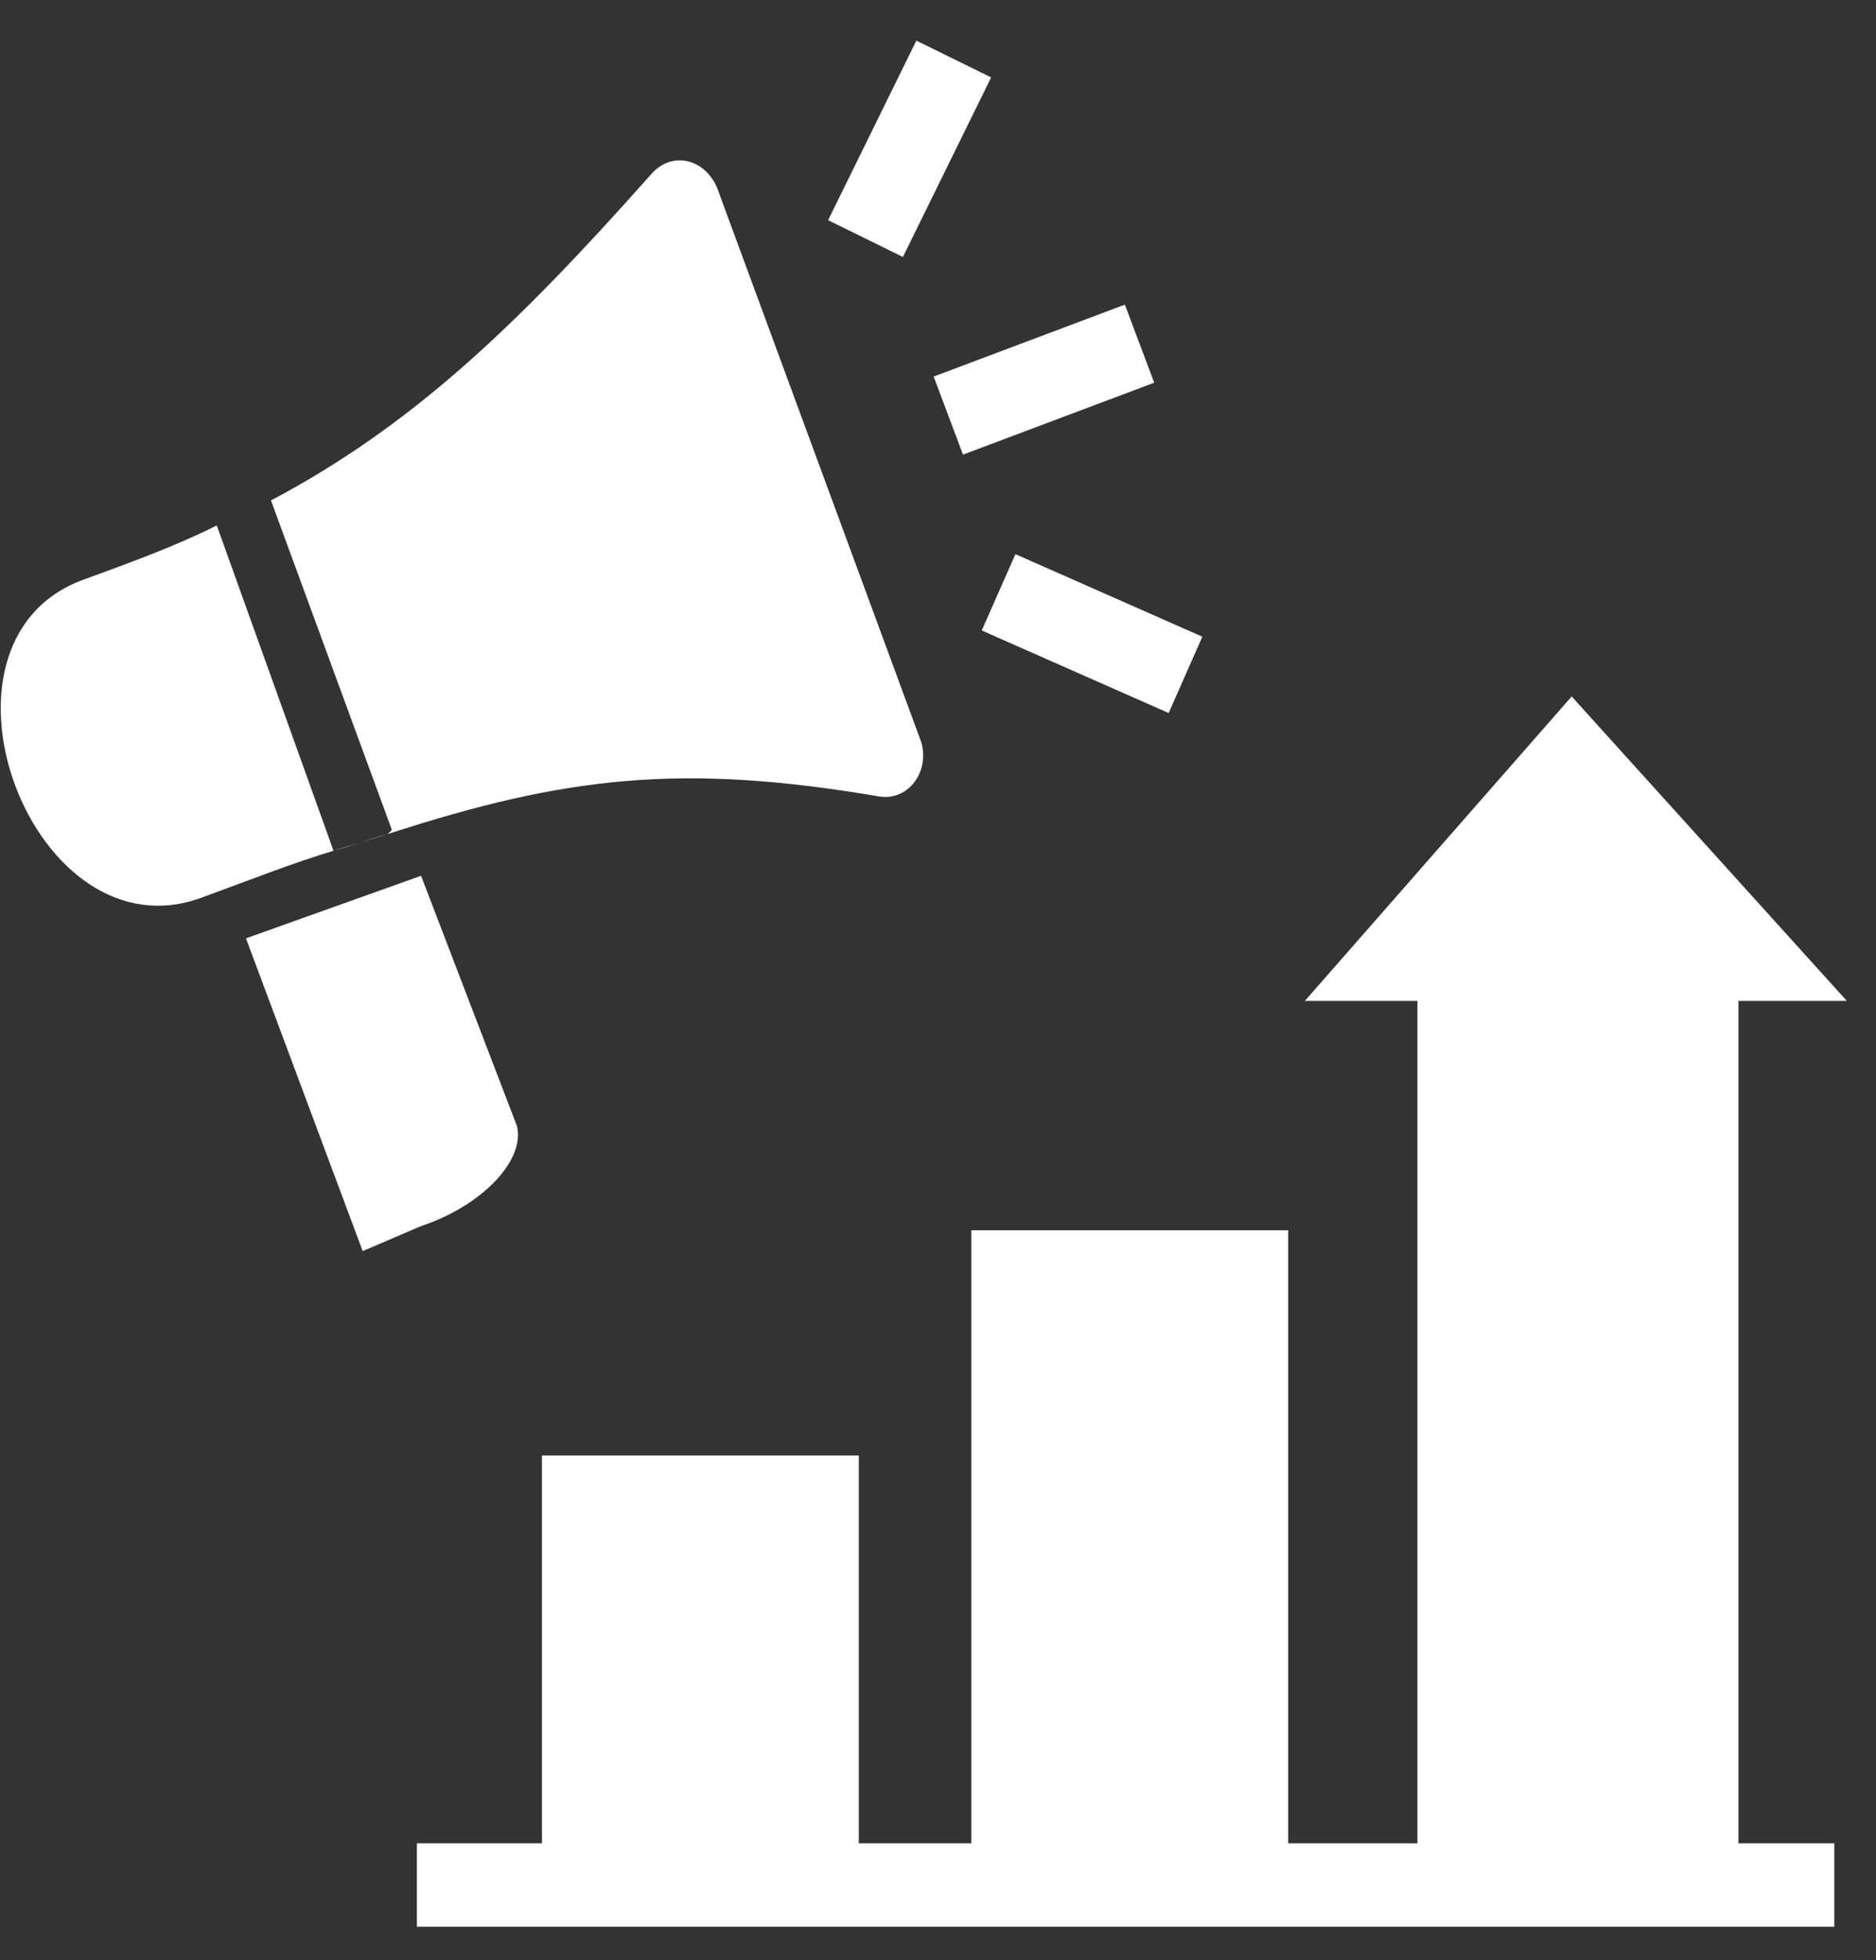 <?xml version="1.0" encoding="utf-8"?>
<!-- Generator: Adobe Illustrator 27.8.1, SVG Export Plug-In . SVG Version: 6.00 Build 0)  -->
<svg version="1.1" id="Layer_1" xmlns="http://www.w3.org/2000/svg" xmlns:xlink="http://www.w3.org/1999/xlink" x="0px" y="0px"
	 viewBox="0 0 45 47" style="enable-background:new 0 0 45 47;" xml:space="preserve">
<rect x="0" y="0" width="45" height="47" fill="#333333" stroke="none"/>
<style type="text/css">
	.st0{fill:#FFFFFF;}
</style>
<path class="st0" d="M20.6,34.9h-7.6v10.4h7.6V34.9z"/>
<path class="st0" d="M30.9,29.5h-7.6v15.8h7.6V29.5z"/>
<rect x="10" y="44.2" class="st0" width="34" height="2"/>
<path class="st0" d="M37.7,16.7L31.3,24h2.7v21.3h7.7V24H42h2.3L37.7,16.7z"/>
<path class="st0" d="M10.1,29.4L8.7,30l-2.8-7.5l4.2-1.5l2.3,6C12.6,27.8,11.6,28.9,10.1,29.4z"/>
<rect x="19.4" y="2.5" transform="matrix(0.441 -0.897 0.897 0.441 9.066 21.579)" class="st0" width="4.8" height="2"/>
<rect x="25.2" y="12.7" transform="matrix(0.404 -0.915 0.915 0.404 1.748 33.045)" class="st0" width="2" height="4.9"/>
<rect x="22.6" y="8.1" transform="matrix(0.936 -0.352 0.352 0.936 -1.609 9.403)" class="st0" width="4.9" height="2"/>
<path class="st0" d="M2,13.9c-4.1,1.5-1.2,9.2,2.9,7.6C6,21.1,7,20.7,8,20.4l-2.8-7.8C4.2,13.1,3.1,13.5,2,13.9L2,13.9z"/>
<path class="st0" d="M22.1,17.8L17.2,4.5c-0.3-0.7-1.1-0.9-1.6-0.3c-3.2,3.6-5.7,6-9.1,7.8l2.9,7.9L9.3,20c4.3-1.4,7.1-1.7,11.8-0.9
	C21.8,19.2,22.3,18.5,22.1,17.8L22.1,17.8z"/>
<path class="st0" d="M8,20.4L9.3,20C8.9,20.1,8.4,20.3,8,20.4L8,20.4z"/>
</svg>
